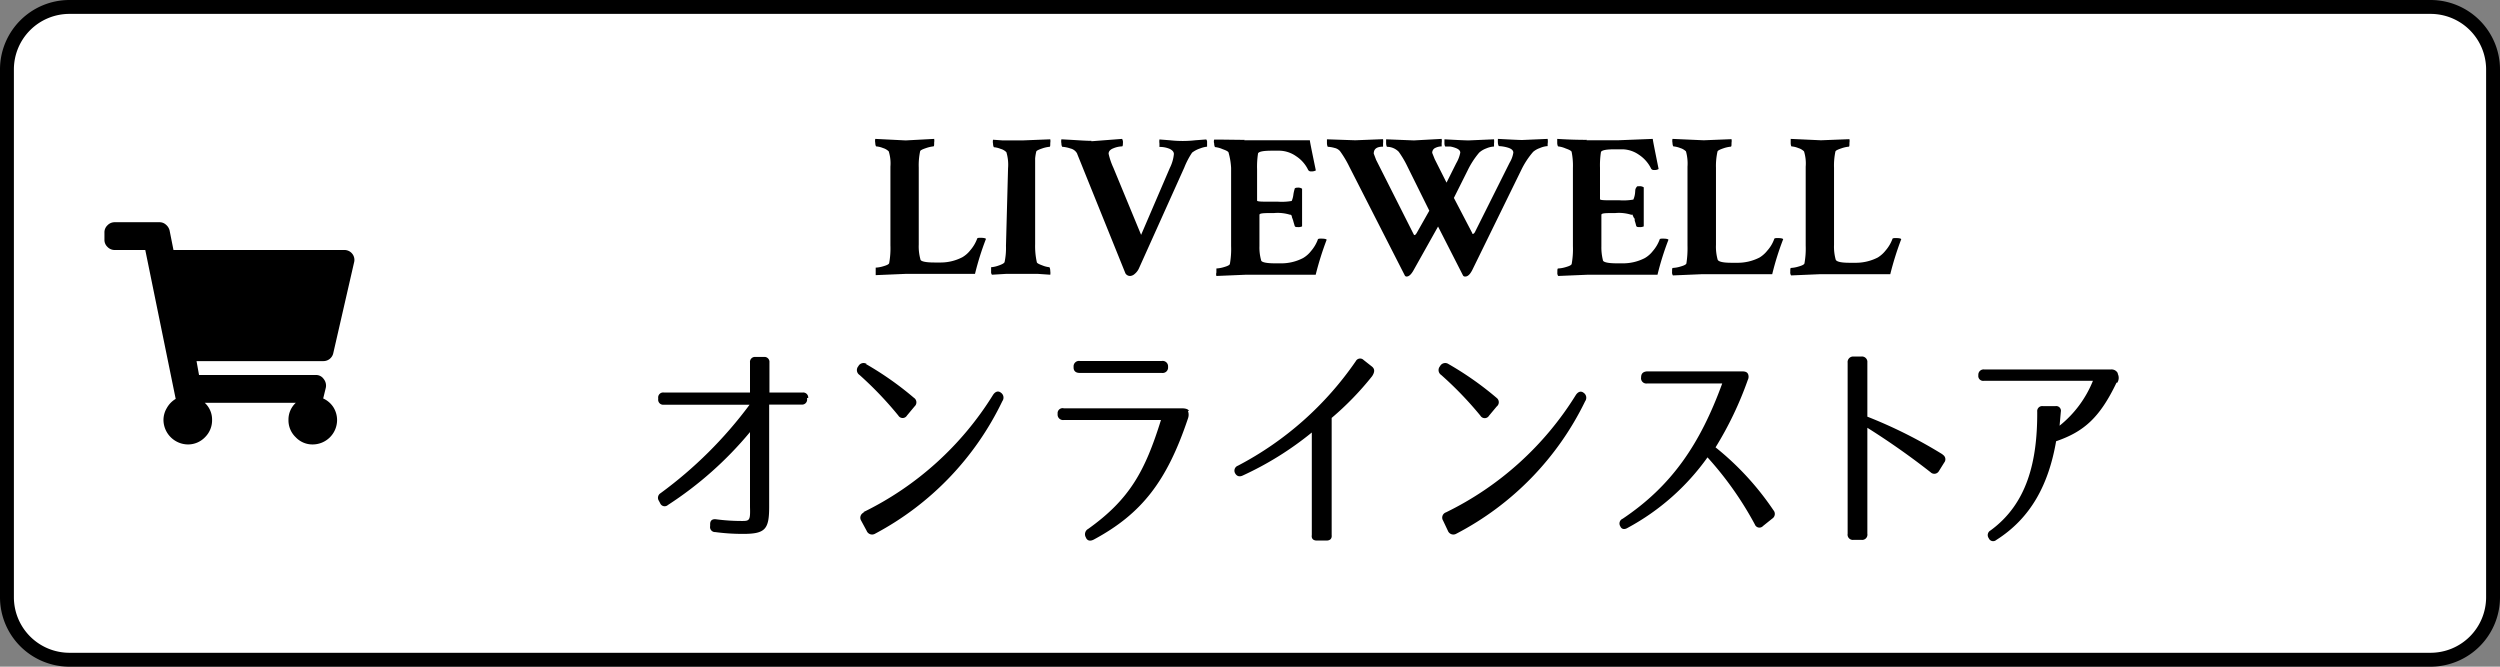 <svg id="レイヤー_1" data-name="レイヤー 1" xmlns="http://www.w3.org/2000/svg" viewBox="0 0 180 48"><rect x="0" y="0" width="180" height="48" fill="#808080" stroke="none"/><defs><style>.cls-1{fill:#fff;}</style></defs><title>アートボード 1</title><rect class="cls-1" x="0.5" y="0.5" width="179" height="47" rx="4.5"/><path d="M175,1a4,4,0,0,1,4,4V43a4,4,0,0,1-4,4H5a4,4,0,0,1-4-4V5A4,4,0,0,1,5,1H175m0-1H5A5,5,0,0,0,0,5V43a5,5,0,0,0,5,5H175a5,5,0,0,0,5-5V5a5,5,0,0,0-5-5Z"/><path d="M24,25.41a.73.73,0,0,1-.26.43.72.72,0,0,1-.46.16H14.15l.18,1h8.41a.66.66,0,0,1,.56.28.76.76,0,0,1,.16.63l-.19.78a1.71,1.71,0,0,1,.74.64,1.75,1.75,0,0,1,.26.92A1.76,1.76,0,0,1,22.52,32a1.65,1.65,0,0,1-1.23-.52,1.68,1.68,0,0,1-.52-1.25A1.64,1.64,0,0,1,21.3,29H14.74a1.64,1.64,0,0,1,.53,1.23,1.71,1.71,0,0,1-.51,1.25,1.69,1.69,0,0,1-1.24.52,1.78,1.78,0,0,1-1.75-1.75,1.68,1.68,0,0,1,.24-.87,1.76,1.76,0,0,1,.64-.66L10.46,18H8.27a.71.71,0,0,1-.53-.22.69.69,0,0,1-.22-.53v-.5a.69.69,0,0,1,.22-.53A.71.71,0,0,1,8.27,16h3.22a.68.68,0,0,1,.45.17.8.8,0,0,1,.27.42L12.49,18H24.77a.72.72,0,0,1,.6.28.71.71,0,0,1,.12.63Z"/><path d="M65.21,10.11,67.26,10a.75.75,0,0,1,0,.26c0,.19,0,.28-.06.28a2.35,2.35,0,0,0-.52.12c-.27.09-.41.16-.43.23a4.89,4.89,0,0,0-.1,1.17v5.55a3.45,3.45,0,0,0,.12,1.06c0,.15.38.23,1,.23h.38a3.39,3.39,0,0,0,1.64-.38,2,2,0,0,0,.57-.5,2.71,2.71,0,0,0,.49-.82c0-.06.09-.08.2-.08s.38,0,.44.08a20,20,0,0,0-.79,2.52l-2.61,0-2.4,0-2.14.09s0-.12,0-.25,0-.29,0-.29a2.21,2.21,0,0,0,.55-.1c.25-.07.39-.14.42-.22a6,6,0,0,0,.09-1.29V12a2.93,2.93,0,0,0-.12-1.1,1,1,0,0,0-.41-.24,1.64,1.64,0,0,0-.5-.12s-.06-.08-.06-.25a.66.66,0,0,1,0-.29Zm7.37,2a3.12,3.12,0,0,0-.12-1.15.9.9,0,0,0-.41-.24,1.67,1.67,0,0,0-.49-.12s-.06-.08-.06-.25a.66.66,0,0,1,0-.29l.7.05.73,0c.16,0,.39,0,.69,0l2-.08a.75.75,0,0,1,0,.26c0,.19,0,.28-.06.28a2.28,2.28,0,0,0-.53.12c-.26.09-.41.16-.42.23a3.32,3.32,0,0,0-.08.49q0,.31,0,.54v5.63a5.3,5.3,0,0,0,.12,1.29c0,.07.15.15.4.24a1.82,1.82,0,0,0,.51.13s.06.09.06.28a.84.84,0,0,1,0,.26l-.88-.06c-.52,0-.9,0-1.16,0s-.65,0-1.16,0l-1,.06a.32.32,0,0,1-.06-.23c0-.21,0-.31,0-.31a2.05,2.05,0,0,0,.54-.12c.26-.09.4-.17.43-.25a4.89,4.89,0,0,0,.1-1.17Zm6-1.94L80.79,10a.47.47,0,0,1,.06.3q0,.24-.06.24a1.76,1.76,0,0,0-.61.13c-.24.09-.36.22-.36.4a4.94,4.94,0,0,0,.34,1l2,4.84,2.07-4.82a2.84,2.84,0,0,0,.29-1c0-.15-.1-.27-.3-.37a1.81,1.81,0,0,0-.74-.14s0-.09,0-.24a1.11,1.11,0,0,1,0-.3l.76.06a8.22,8.22,0,0,0,.91.05,7.82,7.82,0,0,0,.9-.05l.8-.06a.3.3,0,0,1,.06.22q0,.3,0,.3a2,2,0,0,0-.51.13,1.91,1.91,0,0,0-.57.3,5.63,5.63,0,0,0-.56,1.07L82,19.33a1.1,1.1,0,0,1-.3.39.54.54,0,0,1-.33.15.39.39,0,0,1-.34-.19l-3-7.43c-.29-.73-.46-1.13-.48-1.2a.73.73,0,0,0-.48-.36,2.24,2.24,0,0,0-.59-.12s-.06-.08-.06-.25a.73.73,0,0,1,0-.29l.9.05C77.92,10.12,78.32,10.14,78.58,10.14Zm11-.07c.43,0,1.19,0,2.27,0l2.46,0c0,.09.15.82.43,2.17a.61.61,0,0,1-.34.07.22.22,0,0,1-.21-.1,2.43,2.43,0,0,0-.88-1,2.15,2.15,0,0,0-1.17-.39h-.56c-.61,0-.93.06-1,.19a6.14,6.14,0,0,0-.07,1.14v2.26c0,.06.21.08.63.08H92a4.09,4.09,0,0,0,1-.05s.09-.18.12-.43a2.59,2.59,0,0,1,.09-.42c0-.07.08-.11.22-.11a.48.48,0,0,1,.32.08V16.3a.61.61,0,0,1-.31.05c-.13,0-.2,0-.23-.11s-.08-.26-.1-.35a2.32,2.32,0,0,0-.08-.22L93,15.53l-.06-.07,0,0-.06,0a3,3,0,0,0-1.15-.12c-.7,0-1.05,0-1.05.13v2.26a3.34,3.34,0,0,0,.12,1c0,.15.38.23,1,.23h.38a3.39,3.39,0,0,0,1.64-.38,2,2,0,0,0,.57-.5,2.71,2.71,0,0,0,.49-.82c0-.06.08-.08.2-.08s.39,0,.44.08a22,22,0,0,0-.79,2.52l-2.37,0-2.64,0-2.14.09a.44.44,0,0,1,0-.25c0-.19,0-.29,0-.29a2.21,2.21,0,0,0,.55-.1c.25-.07.39-.14.42-.22a6,6,0,0,0,.09-1.29V12.09A5,5,0,0,0,88.46,11c0-.08-.17-.17-.43-.26a1.82,1.82,0,0,0-.55-.15s-.06-.09-.06-.26a.47.47,0,0,1,0-.28C88.25,10.05,89,10.07,89.62,10.07Zm8,0,2-.08a1.34,1.34,0,0,1,0,.3c0,.15,0,.23,0,.24-.45,0-.67.16-.67.5l.17.45,2.7,5.35c.05.11.12.08.22-.08l.91-1.61L101.34,12a7.06,7.06,0,0,0-.63-1.07,1.19,1.19,0,0,0-.85-.36s-.06-.09-.06-.28,0-.24,0-.26l2,.08L103.8,10a1,1,0,0,1,0,.3q0,.22,0,.24a1.07,1.07,0,0,0-.46.11.38.38,0,0,0-.22.36l.18.45.85,1.69.7-1.4a2.4,2.4,0,0,0,.29-.76c0-.12-.08-.22-.25-.3a2,2,0,0,0-.47-.14l-.36,0s-.06-.07-.06-.23,0-.25,0-.29c.93.05,1.51.08,1.74.08l1.83-.08a1.34,1.34,0,0,1,0,.3c0,.14,0,.21,0,.22a1.67,1.67,0,0,0-.57.14,1.55,1.55,0,0,0-.5.3,6,6,0,0,0-.82,1.26l-1,2L106,16.78c0,.1.11.08.19-.06l2.5-5a2,2,0,0,0,.27-.73q0-.24-.39-.36a2.66,2.66,0,0,0-.65-.11s-.06-.07-.07-.23,0-.25,0-.29c.94.05,1.52.08,1.75.08l1.83-.08a1.07,1.07,0,0,1,0,.36c0,.11,0,.16,0,.16a1.62,1.62,0,0,0-.56.14,1.48,1.48,0,0,0-.48.27,5.86,5.86,0,0,0-.85,1.29L106,19.45c-.16.31-.32.46-.5.46a.17.17,0,0,1-.16-.07l-1.8-3.53-1.76,3.14c-.17.31-.34.46-.5.46a.14.14,0,0,1-.13-.07l-4-7.84a7.38,7.38,0,0,0-.67-1.12.73.73,0,0,0-.4-.23,2,2,0,0,0-.48-.08s-.06-.09-.06-.28,0-.24,0-.26Zm16.64,0c.43,0,1.18,0,2.27,0L119,10c0,.09.15.82.42,2.17a.59.59,0,0,1-.34.07.21.21,0,0,1-.2-.1,2.51,2.51,0,0,0-.88-1,2.15,2.15,0,0,0-1.17-.39h-.56c-.61,0-.93.06-1,.19a6.14,6.14,0,0,0-.07,1.14v2.26c0,.06.21.08.63.08h.77a4.14,4.14,0,0,0,1-.05s.09-.18.12-.43,0-.29.08-.42.09-.11.22-.11a.49.49,0,0,1,.33.08V16.3a.64.64,0,0,1-.31.05c-.13,0-.21,0-.24-.11a3.19,3.19,0,0,0-.1-.35c0-.1,0-.17-.07-.22a.61.61,0,0,0-.07-.14l0-.07-.06,0-.06,0a2.94,2.94,0,0,0-1.14-.12c-.7,0-1,0-1,.13v2.26a3.76,3.76,0,0,0,.11,1c0,.15.39.23,1,.23h.38a3.42,3.42,0,0,0,1.64-.38,2,2,0,0,0,.57-.5,2.71,2.71,0,0,0,.49-.82c0-.06.07-.08.2-.08s.38,0,.44.08a20,20,0,0,0-.79,2.52l-2.37,0-2.64,0-2.14.09a.36.36,0,0,1-.06-.25c0-.19,0-.29.06-.29a2.21,2.21,0,0,0,.55-.1c.25-.07.39-.14.42-.22a6,6,0,0,0,.09-1.29V12.09a5,5,0,0,0-.09-1.14c0-.08-.17-.17-.43-.26a1.89,1.89,0,0,0-.55-.15s-.06-.09-.06-.26,0-.25,0-.28C112.89,10.05,113.61,10.07,114.27,10.07Zm8.45,0,2-.08a.75.75,0,0,1,0,.26c0,.19,0,.28-.06.28a2.4,2.4,0,0,0-.53.12c-.26.09-.4.16-.42.23a4.79,4.79,0,0,0-.11,1.17v5.55a3.45,3.45,0,0,0,.12,1.06c.05.15.38.23,1,.23h.38a3.45,3.45,0,0,0,1.64-.38,2.15,2.15,0,0,0,.56-.5,2.52,2.52,0,0,0,.49-.82c0-.06.09-.08.21-.08s.38,0,.44.08a20,20,0,0,0-.79,2.52l-2.61,0-2.4,0-2.14.09a.36.36,0,0,1-.06-.25c0-.19,0-.29.06-.29a2.21,2.21,0,0,0,.55-.1c.25-.07.39-.14.42-.22a7.08,7.08,0,0,0,.08-1.29V12a3.27,3.27,0,0,0-.11-1.1,1,1,0,0,0-.41-.24,1.71,1.71,0,0,0-.5-.12s-.06-.08-.06-.25a.66.66,0,0,1,0-.29Zm8.44,0,2.05-.08a.75.75,0,0,1,0,.26c0,.19,0,.28-.05.28a2.28,2.28,0,0,0-.53.12c-.27.09-.41.16-.43.23a4.89,4.89,0,0,0-.1,1.17v5.55a3.45,3.45,0,0,0,.12,1.06c.05.15.38.23,1,.23h.38a3.46,3.46,0,0,0,1.65-.38,2.15,2.15,0,0,0,.56-.5,2.71,2.71,0,0,0,.49-.82c0-.06.09-.08.21-.08s.38,0,.43.08a22,22,0,0,0-.79,2.52l-2.6,0-2.41,0-2.13.09a.36.36,0,0,1-.06-.25c0-.19,0-.29.06-.29a2.23,2.23,0,0,0,.54-.1c.25-.07.39-.14.42-.22a6,6,0,0,0,.09-1.29V12a2.93,2.93,0,0,0-.12-1.1,1,1,0,0,0-.41-.24,1.64,1.64,0,0,0-.5-.12s-.05-.08-.05-.25,0-.27,0-.29Zm-73,18.55v.08a.36.36,0,0,1-.4.4H55.38V36.5c0,1.62-.29,1.94-1.88,1.94a14.9,14.9,0,0,1-2-.13.36.36,0,0,1-.37-.43v-.14c0-.27.16-.39.44-.35a14.06,14.06,0,0,0,1.88.12c.52,0,.58-.06.55-1V31.11a26.14,26.14,0,0,1-5.91,5.25.35.35,0,0,1-.56-.13l-.09-.17a.39.39,0,0,1,.12-.55,30.14,30.14,0,0,0,6.41-6.37H47.79a.36.36,0,0,1-.4-.4v-.08a.36.36,0,0,1,.4-.4H54V26.1a.36.36,0,0,1,.4-.4H55a.36.36,0,0,1,.4.4v2.16h2.41A.36.36,0,0,1,58.19,28.66Zm4.22-2.45a22.94,22.94,0,0,1,3.47,2.44.39.39,0,0,1,.05.62l-.55.66a.36.36,0,0,1-.62,0A25.62,25.62,0,0,0,61.89,27a.42.42,0,0,1-.09-.63h0A.42.42,0,0,1,62.41,26.21Zm-.18,10.68a22.7,22.7,0,0,0,9.35-8.45c.16-.24.37-.31.56-.16a.43.43,0,0,1,.11.61A21.17,21.17,0,0,1,63,38.43a.42.42,0,0,1-.6-.21L62,37.48A.4.4,0,0,1,62.23,36.89Zm23.38-7.3a.79.79,0,0,1,0,.56c-1.51,4.5-3.32,6.85-6.78,8.71-.27.14-.48.08-.57-.16a.44.44,0,0,1,.17-.61c3-2.14,4.1-4.18,5.24-7.84h-7a.39.39,0,0,1-.44-.44.36.36,0,0,1,.45-.4h8.55C85.42,29.41,85.56,29.48,85.61,29.59ZM84.1,26.42a.39.39,0,0,1-.45.43H77.73c-.29,0-.45-.16-.43-.43a.39.39,0,0,1,.45-.43h5.9A.39.39,0,0,1,84.1,26.42Zm11.41,12.5h-.7c-.26,0-.4-.14-.36-.4V31.14a23.12,23.12,0,0,1-5,3.11c-.26.11-.43,0-.53-.19v0a.38.38,0,0,1,.21-.53A23.53,23.53,0,0,0,97.62,26a.35.35,0,0,1,.56-.08l.61.48c.21.18.19.4,0,.69a21.39,21.39,0,0,1-2.91,3v8.43C95.91,38.78,95.77,38.92,95.51,38.92Zm8.78-12.71a22.94,22.94,0,0,1,3.47,2.44.39.39,0,0,1,0,.62l-.55.66a.36.36,0,0,1-.62,0A25.62,25.62,0,0,0,103.77,27a.42.42,0,0,1-.09-.63h0A.42.42,0,0,1,104.29,26.21Zm-.18,10.68a22.7,22.7,0,0,0,9.35-8.45c.16-.24.37-.31.56-.16a.43.43,0,0,1,.11.61,21.17,21.17,0,0,1-9.28,9.54.42.42,0,0,1-.6-.21l-.35-.74A.4.4,0,0,1,104.11,36.89Zm21.73-10a.51.51,0,0,1,0,.47,25.12,25.12,0,0,1-2.32,4.85,20.36,20.36,0,0,1,4.17,4.53.4.4,0,0,1-.09.6l-.66.53a.35.35,0,0,1-.59-.11,24.33,24.33,0,0,0-3.41-4.83A16.9,16.9,0,0,1,117.2,38c-.24.15-.45.11-.54-.11a.37.37,0,0,1,.17-.54C120.34,35,122.4,32,124,27.61h-5.41a.38.38,0,0,1-.43-.44c0-.27.14-.41.43-.43h6.85C125.65,26.74,125.78,26.79,125.84,26.9Zm14,5.83a.38.38,0,0,1,.14.59l-.38.61A.38.38,0,0,1,139,34a54,54,0,0,0-4.55-3.2v7.63a.38.38,0,0,1-.43.44h-.56a.38.38,0,0,1-.43-.44V26.12a.4.4,0,0,1,.43-.45h.56a.39.39,0,0,1,.43.43V30A34,34,0,0,1,139.89,32.73Zm12.55-5.17c-1.2,2.51-2.34,3.53-4.35,4.22-.53,3.06-1.78,5.51-4.31,7.11a.34.34,0,0,1-.54-.13h0a.38.38,0,0,1,.13-.56c2.62-1.91,3.38-4.95,3.36-8.55a.36.36,0,0,1,.4-.4H148a.34.34,0,0,1,.38.41l-.09,1a7.92,7.92,0,0,0,2.4-3.23h-7.86a.35.35,0,0,1-.39-.4V27a.38.38,0,0,1,.42-.4H152a.5.5,0,0,1,.48.27l0,.05A.64.64,0,0,1,152.44,27.56Z"/></svg>